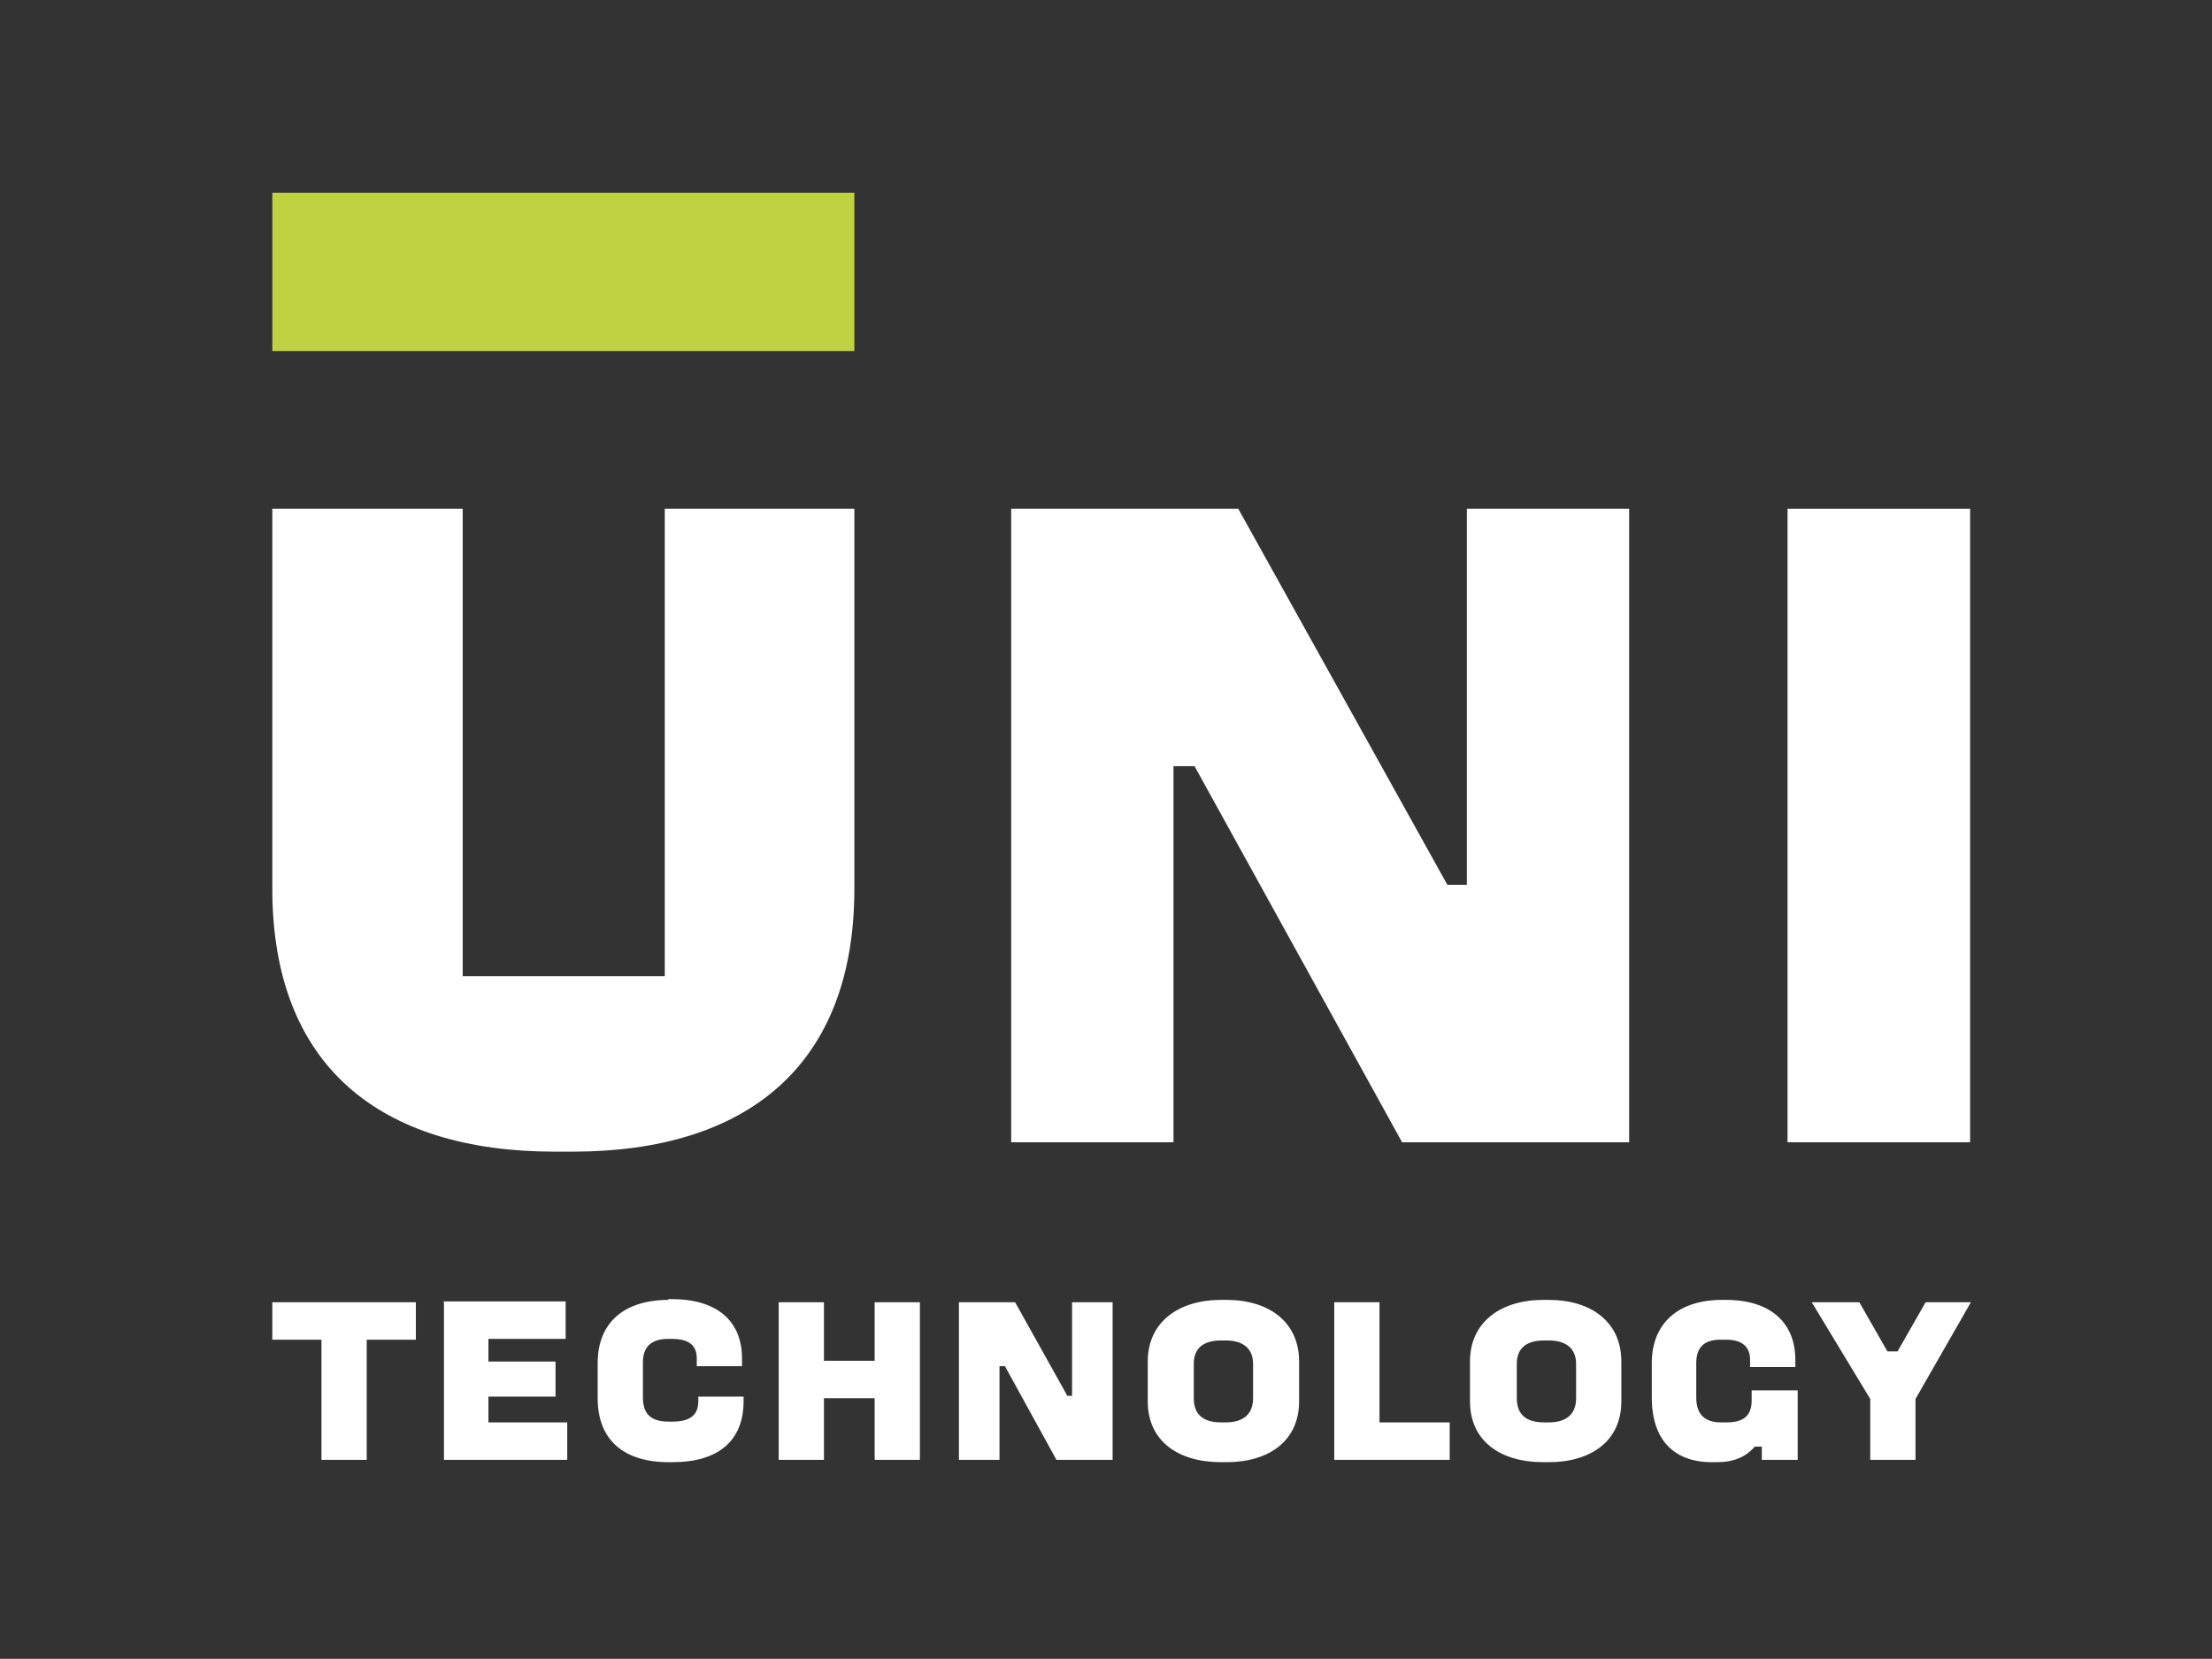 <svg xmlns="http://www.w3.org/2000/svg" id="Layer_1" data-name="Layer 1" viewBox="0 0 283.5 212.6"><rect x="0" y="0" width="283.5" height="212.6" fill="#333333" stroke="none"/><defs><style>      .cls-1 {        fill: #c0d242;      }      .cls-1, .cls-2 {        stroke-width: 0px;      }      .cls-2 {        fill: #fff;      }    </style></defs><polygon class="cls-1" points="52.7 24.7 52.7 24.7 34.9 24.7 34.9 45 52.7 45 52.7 45 91.6 45 91.6 45 109.5 45 109.5 24.7 91.6 24.7 91.6 24.7 52.7 24.7"></polygon><g><path class="cls-2" d="M229.1,65.2v19.4h0v42.4h0v19.4h23.4v-19.4h0v-42.4h0v-19.4h-23.4Z"></path><path class="cls-2" d="M59.2,65.2h-24.3v48.7c0,22.8,13.9,33.7,36.2,33.7h2.3c22.2,0,36.1-10.9,36.1-33.7v-48.7h-24.3v59.9h-25.9v-59.9Z"></path><path class="cls-2" d="M129.6,65.2v81.2h20.8v-48.2h2.7l26.6,48.2h29.1v-81.2h-20.8v48.2h-2.5l-26.8-48.2h-29.1Z"></path></g><path class="cls-2" d="M232.2,166.9l7.5,12.4v7.8h5.8v-7.8l7.1-12.4h-5.8l-3.6,6.3h-1.3l-3.6-6.3h-6.1ZM220.7,166.6c-5.6,0-9,3-9,8.1v4.4c0,5.5,2.9,8.3,7.7,8.3h.7c2.1,0,3.7-.7,4.8-2h.9v1.7h4.6v-8.9h-5.9v1.3c0,1.9-1,2.8-3.2,2.8h-.7c-2.1,0-3.2-1-3.2-3.2v-4.4c0-2,1-3,3.1-3h.7c2.2,0,3.1,1,3.1,2.6v.9h5.8v-.9c0-4.8-3.2-7.7-8.9-7.7h-.7ZM202,179.2c0,2-1.2,3.1-3.5,3.1h-.6c-2.4,0-3.5-1.1-3.5-3.1v-4.4c0-1.9,1.1-3,3.5-3h.6c2.3,0,3.5,1.1,3.5,3v4.4ZM197.8,166.6c-5.4,0-9.4,2.8-9.4,7.9v5.1c0,5.1,3.9,7.8,9.4,7.8h.7c5.4,0,9.3-2.7,9.3-7.8v-5.1c0-5.1-3.9-7.9-9.3-7.9h-.7ZM171,166.9v20.2h14.8v-4.8h-9v-15.4h-5.8ZM160.6,179.2c0,2-1.2,3.1-3.5,3.1h-.6c-2.4,0-3.5-1.1-3.5-3.1v-4.4c0-1.9,1.1-3,3.5-3h.6c2.3,0,3.5,1.1,3.5,3v4.4ZM156.5,166.6c-5.4,0-9.4,2.8-9.4,7.9v5.1c0,5.1,3.9,7.8,9.4,7.8h.7c5.4,0,9.3-2.7,9.3-7.8v-5.1c0-5.1-3.9-7.9-9.3-7.9h-.7ZM122.9,166.9v20.2h5.2v-12h.7l6.6,12h7.2v-20.2h-5.2v12h-.6l-6.7-12h-7.2ZM99.8,166.9v20.2h5.8v-7.9h6.5v7.9h5.8v-20.2h-5.8v7.5h-6.5v-7.5h-5.8ZM85.7,166.6c-5.7,0-9.1,2.9-9.1,8.1v4.5c0,5.4,3.4,8.2,9.1,8.2h.5c5.8,0,9.1-2.7,9.1-7.8v-.6h-5.8v.6c0,1.7-1,2.6-3.3,2.6h-.5c-2.2,0-3.3-.9-3.3-3.1v-4.5c0-2,1.1-3,3.2-3h.5c2.3,0,3.2.9,3.2,2.5v1h5.8v-1c0-4.8-3.2-7.6-9-7.6h-.5ZM56.9,166.9v20.2h15.8v-4.8h-10.1v-3.3h8.6v-4.5h-8.6v-2.9h9.9v-4.8h-15.7ZM34.9,166.9v4.8h6.3v15.4h5.8v-15.4h6.3v-4.8h-18.4Z"></path></svg>